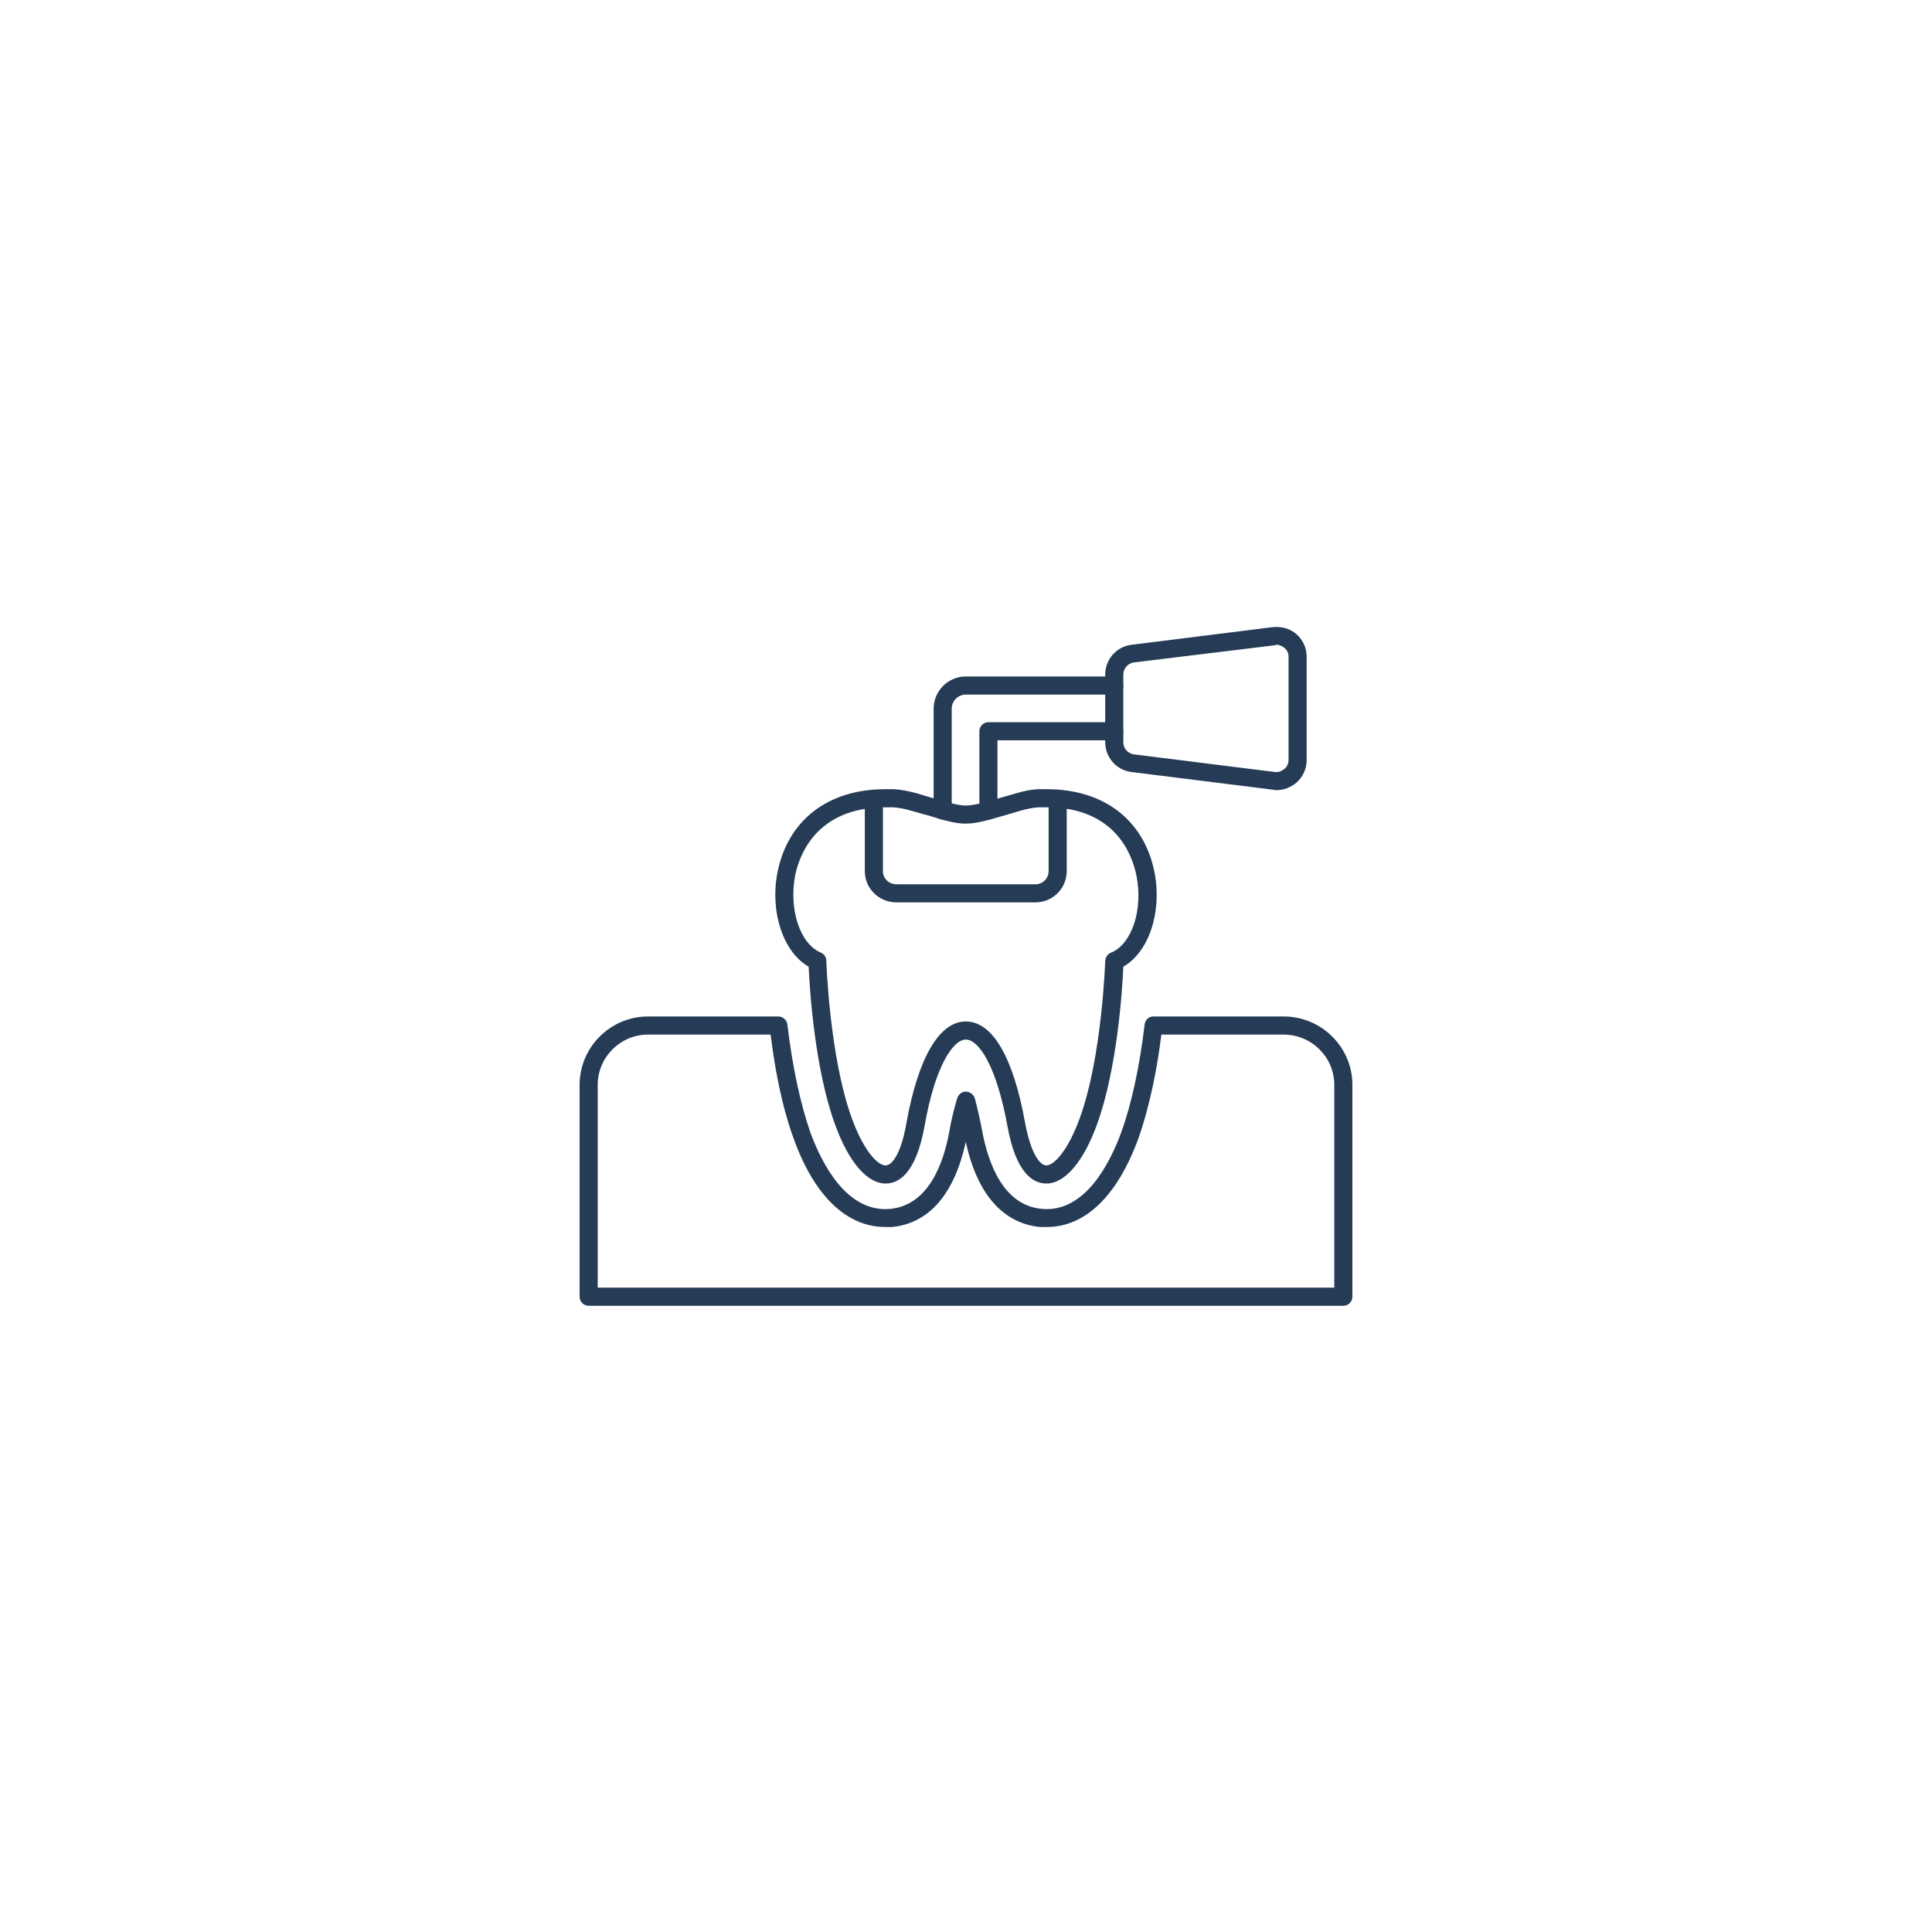 <svg xmlns="http://www.w3.org/2000/svg" xmlns:xlink="http://www.w3.org/1999/xlink" width="500" zoomAndPan="magnify" viewBox="0 0 375 375" height="500" preserveAspectRatio="xMidYMid meet"><defs><clipPath id="5d6db343e8"><path d="M 112.5 197 L 262.5 197 L 262.5 254 L 112.5 254 Z M 112.5 197 " clip-rule="nonzero"></path></clipPath></defs><rect x="-37.5" width="450" fill="#ffffff" y="-37.5" height="450" fill-opacity="1"></rect><path fill="#253b56" d="M 191.852 159.074 C 190.883 159.074 190.094 158.281 190.094 157.316 L 190.094 141.938 C 190.094 140.973 190.883 140.18 191.852 140.18 L 216.277 140.18 C 217.246 140.18 218.035 140.973 218.035 141.938 C 218.035 142.902 217.246 143.695 216.277 143.695 L 193.605 143.695 L 193.605 157.316 C 193.605 158.281 192.816 159.074 191.852 159.074 Z M 182.973 159.074 C 182.008 159.074 181.219 158.281 181.219 157.316 L 181.219 137.543 C 181.219 134.117 184.027 131.305 187.457 131.305 L 216.277 131.305 C 217.246 131.305 218.035 132.098 218.035 133.062 C 218.035 134.027 217.246 134.82 216.277 134.82 L 187.457 134.82 C 185.961 134.82 184.73 136.051 184.73 137.543 L 184.73 157.316 C 184.73 158.281 183.941 159.074 182.973 159.074 Z M 182.973 159.074 " fill-opacity="1" fill-rule="evenodd"></path><path fill="#253b56" d="M 247.824 153.359 C 247.562 153.359 247.297 153.359 247.035 153.273 L 219.617 149.848 C 216.719 149.496 214.52 147.035 214.52 144.047 L 214.52 130.953 C 214.52 127.965 216.719 125.504 219.617 125.152 L 247.035 121.727 C 248.793 121.551 250.375 121.992 251.691 123.133 C 252.922 124.273 253.625 125.77 253.625 127.527 L 253.625 147.473 C 253.625 149.23 252.922 150.727 251.691 151.867 C 250.551 152.832 249.23 153.359 247.824 153.359 Z M 247.824 125.152 C 247.738 125.152 247.648 125.152 247.473 125.242 L 220.059 128.582 C 218.914 128.758 218.035 129.723 218.035 130.953 L 218.035 144.047 C 218.035 145.277 218.914 146.242 220.059 146.418 L 247.473 149.848 C 248.176 149.934 248.793 149.672 249.32 149.23 C 249.848 148.793 250.109 148.176 250.109 147.473 L 250.109 127.527 C 250.109 126.824 249.848 126.207 249.32 125.77 C 248.879 125.418 248.352 125.152 247.824 125.152 Z M 247.824 125.152 " fill-opacity="1" fill-rule="evenodd"></path><g clip-path="url(#5d6db343e8)"><path fill="#253b56" d="M 260.742 253.449 L 114.258 253.449 C 113.289 253.449 112.5 252.656 112.5 251.691 L 112.5 210.566 C 112.5 203.273 118.477 197.297 125.77 197.297 L 151.078 197.297 C 151.957 197.297 152.746 198 152.832 198.879 C 153.801 207.051 155.383 214.344 157.316 219.883 C 159.426 225.594 164.258 235.434 172.781 234.645 C 180.164 233.941 183.148 225.945 184.293 219.441 C 184.555 217.949 185.082 215.488 185.785 213.203 C 186.051 212.414 186.664 211.887 187.457 211.887 C 188.246 211.887 188.949 212.414 189.215 213.203 C 189.828 215.488 190.355 217.949 190.621 219.441 C 191.852 225.945 194.75 233.941 202.219 234.645 C 210.656 235.434 215.488 225.594 217.598 219.883 C 219.617 214.344 221.199 207.051 222.168 198.879 C 222.254 198 222.957 197.297 223.836 197.297 L 249.145 197.297 C 256.523 197.297 262.5 203.273 262.5 210.566 L 262.5 251.691 C 262.5 252.656 261.711 253.449 260.742 253.449 Z M 116.016 249.934 L 258.984 249.934 L 258.984 210.566 C 258.984 205.207 254.59 200.812 249.145 200.812 L 225.418 200.812 C 224.715 206.613 223.309 214.344 220.938 221.023 C 216.895 232.098 210.656 238.16 203.184 238.16 C 202.746 238.16 202.309 238.16 201.867 238.16 C 194.66 237.457 189.652 231.746 187.457 221.641 C 185.258 231.746 180.34 237.457 173.133 238.16 C 172.691 238.16 172.254 238.16 171.816 238.16 C 164.344 238.16 158.02 232.098 154.062 221.023 C 151.605 214.344 150.285 206.613 149.582 200.812 L 125.77 200.812 C 120.41 200.812 116.016 205.207 116.016 210.566 Z M 116.016 249.934 " fill-opacity="1" fill-rule="evenodd"></path></g><path fill="#253b56" d="M 203.098 229.723 C 200.551 229.723 197.211 227.789 195.539 218.562 C 193.43 206.965 190.004 201.781 187.457 201.781 C 184.996 201.781 181.48 206.965 179.461 218.562 C 177.789 227.789 174.449 229.723 171.902 229.723 C 168.301 229.723 164.695 225.504 162.062 218.211 C 158.105 207.316 157.141 191.852 156.965 187.633 C 152.043 184.82 149.406 177.086 150.902 169.355 C 152.922 159.16 160.742 153.184 171.816 153.184 C 172.43 153.184 172.957 153.184 173.57 153.184 C 174.891 153.273 176.297 153.535 177.965 153.977 C 179.02 154.328 179.988 154.59 180.867 154.855 C 184.203 155.82 185.961 156.348 187.457 156.348 C 189.039 156.348 190.883 155.82 194.484 154.766 L 196.945 154.062 C 198.703 153.535 200.023 153.273 201.34 153.184 C 201.957 153.184 202.57 153.184 203.184 153.184 C 214.258 153.184 222.078 159.16 224.098 169.355 C 225.594 177.086 222.957 184.82 218.035 187.633 C 217.859 191.852 216.895 207.316 212.938 218.211 C 210.305 225.504 206.699 229.723 203.098 229.723 Z M 187.457 198.266 C 192.641 198.266 196.684 205.207 198.969 217.949 C 200.109 224.012 201.867 226.207 203.098 226.207 C 204.59 226.207 207.316 223.309 209.602 216.98 C 213.906 205.117 214.52 186.664 214.52 186.488 C 214.609 185.785 214.961 185.172 215.664 184.906 C 219.707 183.238 221.902 176.559 220.586 169.969 C 219.793 166.016 216.543 156.699 203.184 156.699 C 202.656 156.699 202.133 156.699 201.516 156.699 C 200.551 156.789 199.406 156.965 197.914 157.402 L 195.539 158.105 C 191.586 159.25 189.566 159.863 187.457 159.863 C 185.434 159.863 183.59 159.336 179.898 158.195 C 179.02 158.02 178.055 157.668 177 157.402 C 175.594 156.965 174.449 156.789 173.395 156.699 C 172.867 156.699 172.344 156.699 171.816 156.699 C 158.457 156.699 155.117 166.016 154.328 169.969 C 153.098 176.559 155.293 183.238 159.336 184.906 C 159.953 185.172 160.391 185.785 160.391 186.488 C 160.391 186.664 161.008 205.117 165.312 216.98 C 167.598 223.309 170.32 226.207 171.902 226.207 C 173.133 226.207 174.891 224.012 175.945 217.949 C 178.23 205.207 182.359 198.266 187.457 198.266 Z M 187.457 198.266 " fill-opacity="1" fill-rule="evenodd"></path><path fill="#253b56" d="M 200.988 175.152 L 174.012 175.152 C 170.586 175.152 167.859 172.43 167.859 169.09 L 167.859 155.031 C 167.859 153.977 168.652 153.273 169.617 153.273 C 170.586 153.273 171.375 153.977 171.375 155.031 L 171.375 169.09 C 171.375 170.496 172.516 171.641 174.012 171.641 L 200.988 171.641 C 202.395 171.641 203.535 170.496 203.535 169.09 L 203.535 155.031 C 203.535 153.977 204.328 153.273 205.293 153.273 C 206.262 153.273 207.051 153.977 207.051 155.031 L 207.051 169.09 C 207.051 172.43 204.328 175.152 200.988 175.152 Z M 200.988 175.152 " fill-opacity="1" fill-rule="evenodd"></path></svg>